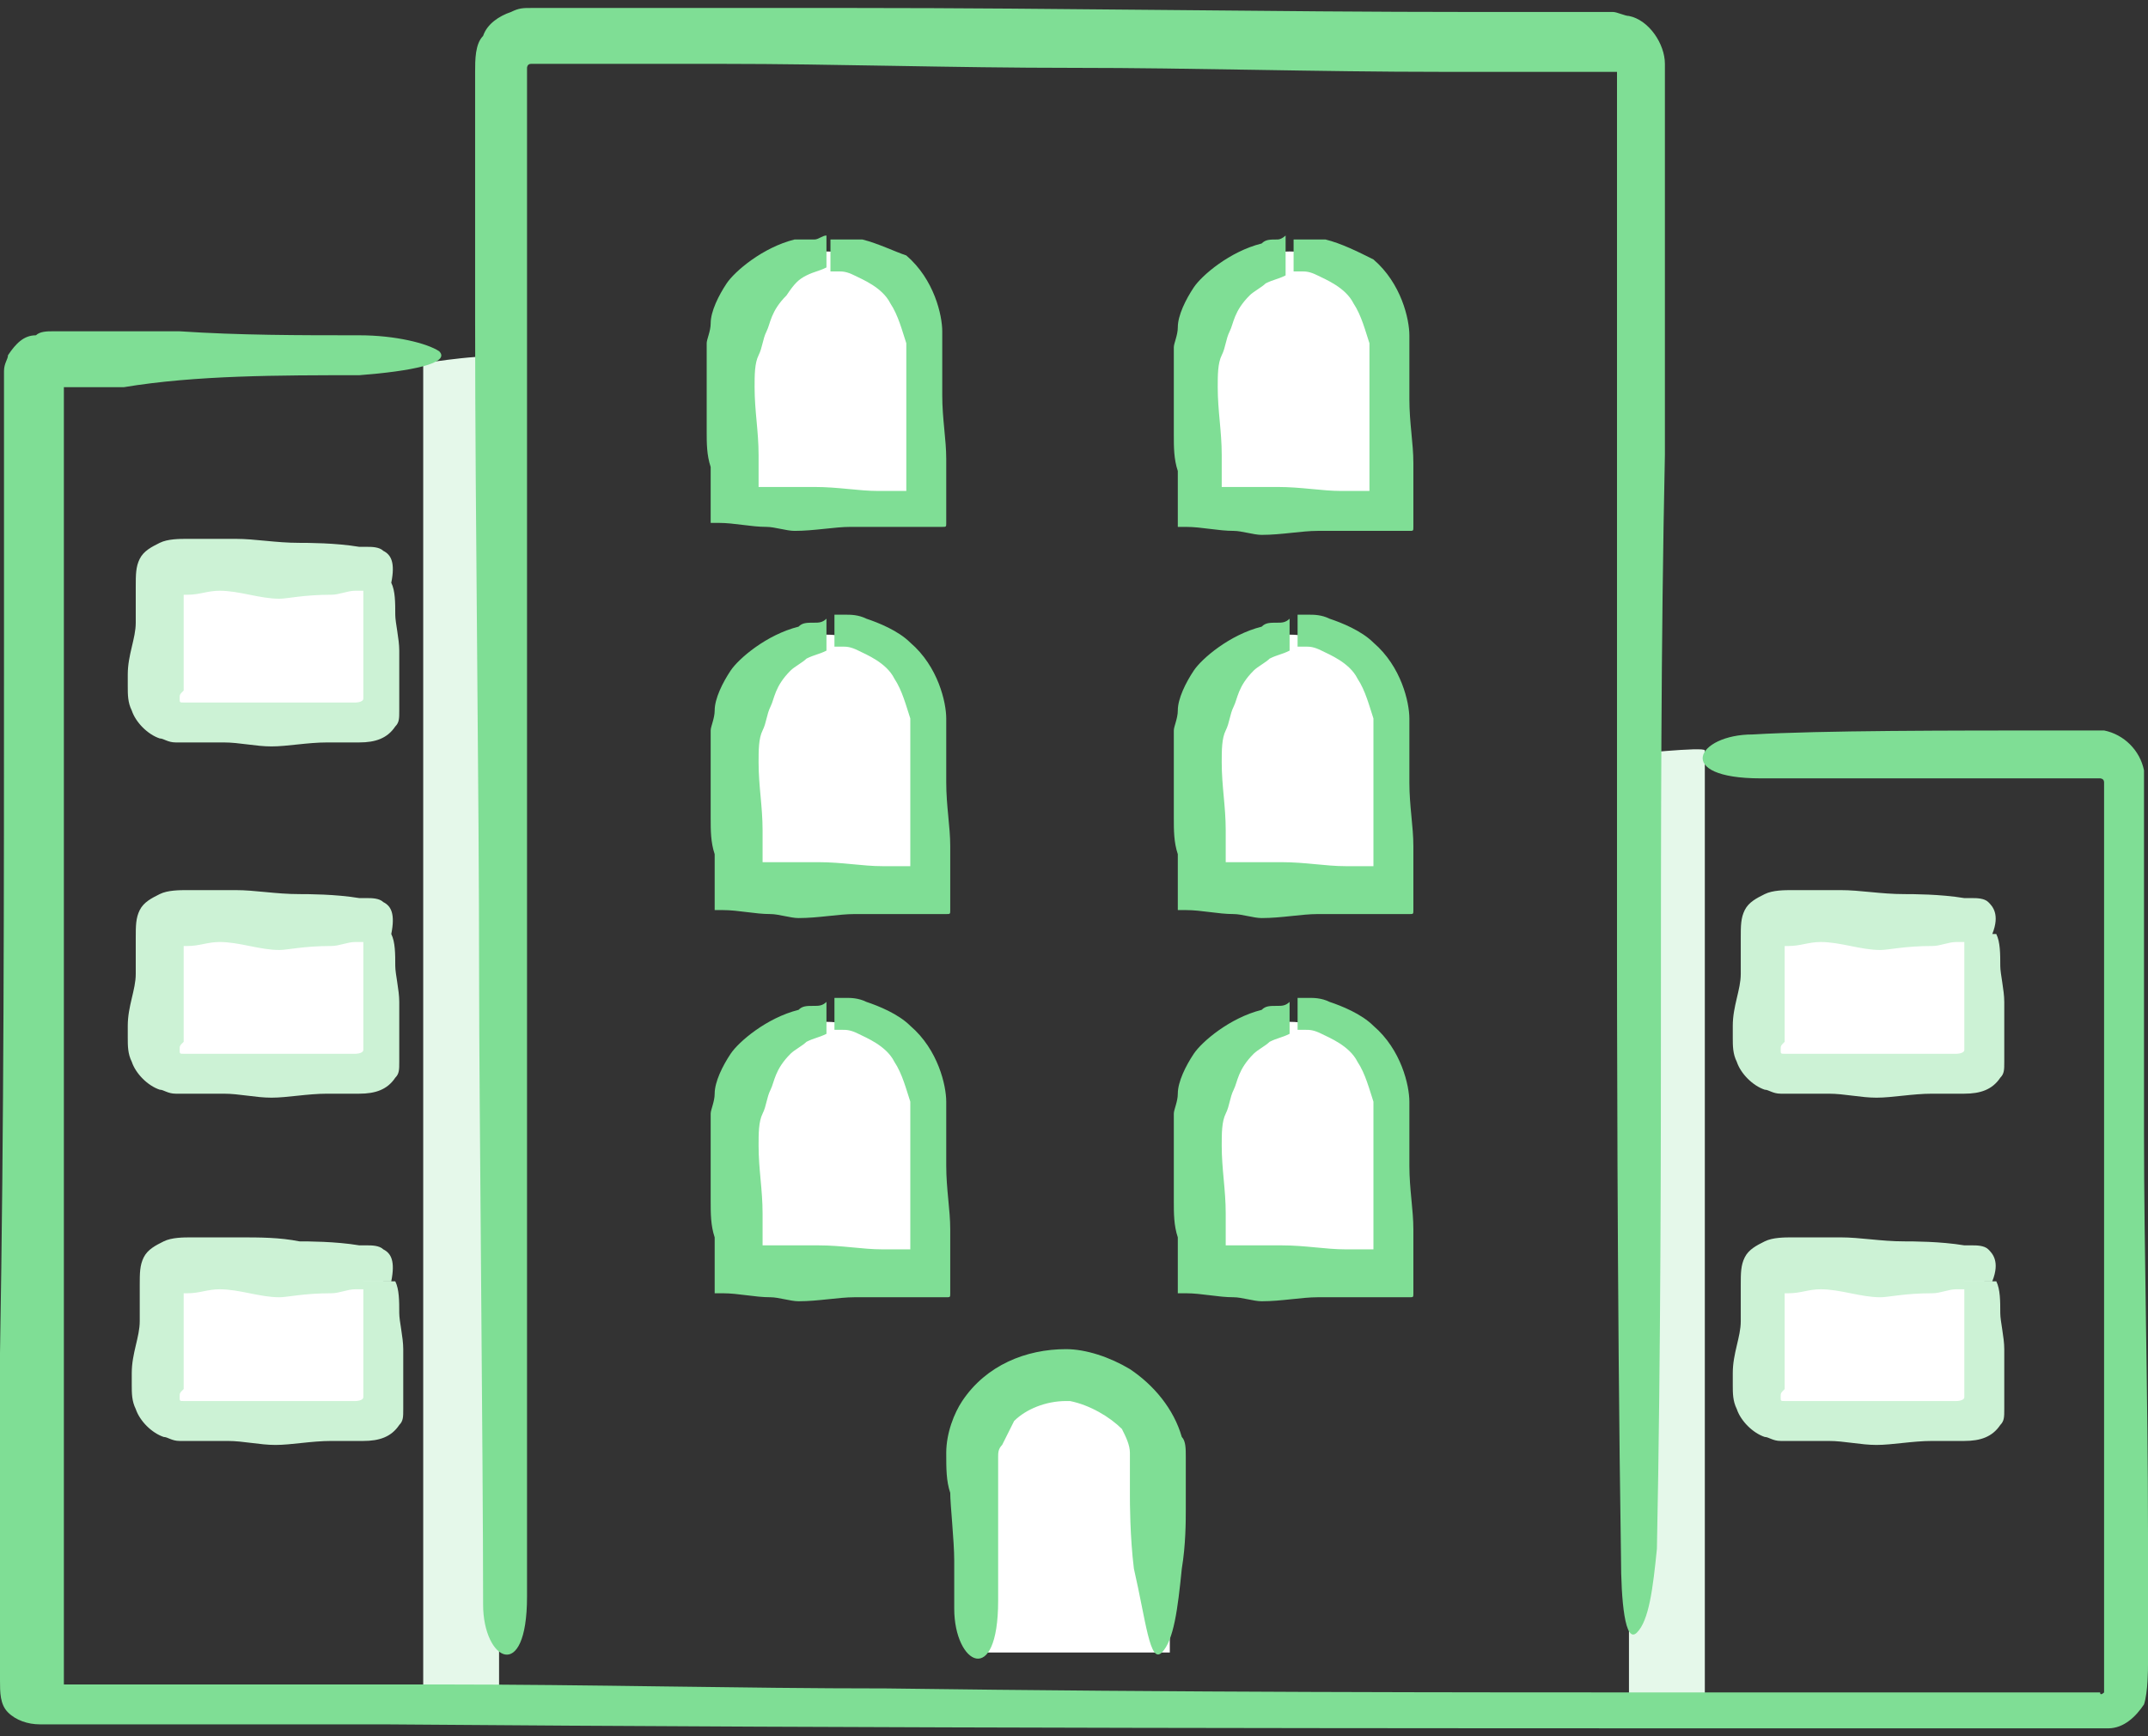 <?xml version="1.0" encoding="utf-8"?>
<!-- Generator: Adobe Illustrator 18.1.1, SVG Export Plug-In . SVG Version: 6.00 Build 0)  -->
<!DOCTYPE svg PUBLIC "-//W3C//DTD SVG 1.1//EN" "http://www.w3.org/Graphics/SVG/1.1/DTD/svg11.dtd">
<svg version="1.1" xmlns="http://www.w3.org/2000/svg" xmlns:xlink="http://www.w3.org/1999/xlink" x="0px" y="0px"
	 viewBox="0 0 53.8 43.5" enable-background="new 0 0 53.8 43.5" xml:space="preserve">
<rect x="0" y="0" width="53.8" height="43.5" fill="#333333" stroke="none"/>
<g id="v1" display="none">
</g>
<g id="v2">
	<g>
		<path fill="#E5F8EA" d="M42.7,18.8v24.1h-1.9v-24C40.8,18.9,42.7,18.7,42.7,18.8z"/>
		<path fill="#E5F8EA" d="M12.5,9v33.9h-1.9V9.1C10.6,9.1,12.5,8.8,12.5,9z"/>
		<g>
			<g>
				<g>
					<g>
						<path fill="#7FDE95" d="M11,8.8C10.7,8.6,9.9,8.4,9,8.4c-1.5,0-3,0-4.5-0.1c-0.8,0-1.5,0-2.3,0l-0.6,0l-0.3,0
							c-0.1,0-0.3,0-0.4,0.1C0.6,8.4,0.4,8.6,0.2,8.9C0.2,9,0.1,9.1,0.1,9.3c0,0.1,0,0.1,0,0.2l0,0.1c0,2.8,0,5.2,0,6.6
							c0,6.3,0,12-0.1,17.7c0,1.4,0,2.9,0,4.3c0,0.7,0,1.4,0,2.2l0,1.1l0,0.6c0,0.3,0,0.6,0.2,0.8c0.2,0.2,0.5,0.3,0.8,0.3l0.7,0
							l1.1,0c0.7,0,1.5,0,2.2,0c1.5,0,3,0,4.6,0c12.4,0.1,25.3,0.1,37.5,0.1c1.5,0,3.1,0,4.8,0l0.9,0c0.4,0,0.7-0.3,0.9-0.6
							c0.1-0.3,0.1-0.9,0.1-1l0-0.7c0-0.9,0-1.8,0-2.6c0-3.5-0.1-7.1-0.1-10c0-1,0-2.6,0-4.4c0-0.9,0-2,0-3c0-0.3,0-0.5,0-0.8l0-0.4
							l0-0.2c0-0.1,0-0.2,0-0.3c-0.1-0.5-0.5-0.9-1-1c-0.1,0-0.3,0-0.3,0l-0.2,0l-0.4,0c-3,0-6.2,0-7.9,0.1c-1.4,0-2,1.1,0.2,1.1
							c0.6,0,1.5,0,2.6,0c1.3,0,2.6,0,4,0c0.3,0,0.7,0,1,0l0.5,0l0.3,0c0,0,0,0,0.1,0c0,0,0.1,0,0.1,0.1c0,0,0,0,0,0.1
							c0,0,0,0,0,0.2l0,1.1c0,5.6,0,10.8,0,11.8c0,1.9,0,3.7,0,5.5c0,0.9,0,1.8,0,2.6c0,0.4,0,0.9,0,1.3l0,0.2c0,0-0.1,0.1-0.1,0
							c-3.4,0-6.6,0-9.8,0c-6.6,0-13.2,0-20.6-0.1c-3.7,0-7.4-0.1-11.2-0.1c-1.9,0-3.7,0-5.6,0l-2.8,0l-0.7,0l-0.3,0l0,0l0,0l0-0.4
							c0-7.5,0-15,0-22.4c0-0.3,0-3,0-6.6c0-0.9,0-1.8,0-2.8l0-0.3c0,0,0,0,0,0c0,0,0,0,0,0c0.5,0,1,0,1.5,0C4.9,9.4,7,9.4,9,9.4
							C10.3,9.3,11.3,9.1,11,8.8z"/>
					</g>
				</g>
			</g>
			<g>
				<g>
					<path fill="#7FDE95" d="M41,40.9c0.3-0.3,0.4-1.1,0.5-2.1c0.1-4.9,0.1-10.6,0.1-12.8c0-5.2,0-9.9,0.1-14.6c0-2.4,0-4.7,0-7.1
						c0-0.6,0-1.2,0-1.8l0-0.9c0-0.5-0.4-1.1-0.9-1.2c-0.1,0-0.3-0.1-0.4-0.1l-0.2,0l-0.5,0l-0.9,0c-0.6,0-1.3,0-1.9,0
						c-5.1,0-10.3-0.1-15.5-0.1c-2.6,0-5.2,0-7.8,0l-0.3,0c-0.2,0-0.3,0-0.5,0.1c-0.3,0.1-0.6,0.3-0.7,0.6c-0.2,0.2-0.2,0.6-0.2,0.9
						l0,0.5c0,0.6,0,1.3,0,1.9c0,1.3,0,2.5,0,3.8c0,4.9,0.1,11.7,0.1,16.6c0,2.7,0.1,12,0.1,15.6c0,1.4,1.1,2,1.1-0.2
						c0-3.7,0-17.4,0-18.8c0-6.2,0-11.6,0-17.1l0-2l0-0.4c0,0,0-0.1,0.1-0.1c0,0,0.1,0,0.1,0l0.5,0c1.4,0,2.7,0,4.2,0
						c2.8,0,5.7,0.1,8.8,0.1c3,0,6.1,0.1,9.2,0.1c1.5,0,3,0,4.4,0l0,3.6c0,6.2,0,12.3,0,18.4c0,0.5,0,8.8,0.1,15.2
						C40.6,40.1,40.7,41.2,41,40.9z"/>
				</g>
			</g>
			<g>
				<path fill="#FFFFFF" d="M9.6,14.4v3.1c0,0.2-0.1,0.3-0.3,0.3H4.4c-0.2,0-0.3-0.1-0.3-0.3v-3.1c0-0.2,0.1-0.3,0.3-0.3h4.9
					C9.4,14.1,9.6,14.2,9.6,14.4z"/>
				<g>
					<path fill="#CCF2D5" d="M9.6,13.8c-0.1-0.1-0.3-0.1-0.4-0.1c-0.1,0-0.1,0-0.2,0c-0.6-0.1-1.3-0.1-1.5-0.1
						c-0.6,0-1.1-0.1-1.6-0.1c-0.3,0-0.5,0-0.8,0l-0.4,0c-0.2,0-0.5,0-0.7,0.1c-0.2,0.1-0.4,0.2-0.5,0.4c-0.1,0.2-0.1,0.4-0.1,0.7
						l0,0.5c0,0.1,0,0.3,0,0.4c0,0.4-0.2,0.8-0.2,1.3c0,0.1,0,0.2,0,0.3c0,0.2,0,0.4,0.1,0.6c0.1,0.3,0.4,0.6,0.7,0.7
						c0.1,0,0.2,0.1,0.4,0.1c0.4,0,0.8,0,1.2,0c0.4,0,0.8,0.1,1.2,0.1c0.4,0,0.9-0.1,1.4-0.1c0.3,0,0.5,0,0.8,0
						c0.4,0,0.7-0.1,0.9-0.4c0.1-0.1,0.1-0.2,0.1-0.4c0-0.2,0-0.4,0-0.6c0-0.3,0-0.6,0-0.9c0-0.3-0.1-0.7-0.1-0.9
						c0-0.3,0-0.6-0.1-0.8H9.1c0,0.2,0,0.4,0,0.8c0,0.3,0,0.8,0,1.3c0,0.2,0,0.4,0,0.6c0,0.1,0,0.2,0,0.2c0,0.1-0.2,0.1-0.2,0.1
						c0,0-0.3,0-0.6,0c-0.2,0-0.5,0-0.7,0c-0.5,0-0.9,0-1.4,0c-0.5,0-0.9,0-1.4,0c-0.1,0-0.1,0-0.2,0c-0.1,0-0.1,0-0.1-0.1
						c0-0.1,0-0.1,0.1-0.2c0,0,0-0.1,0-0.1l0-0.2l0-0.4c0-0.3,0-0.5,0-0.8l0-0.8c0-0.1,0-0.1,0-0.1l0,0l0,0c0,0,0,0,0.1,0
						c0.3,0,0.5-0.1,0.8-0.1c0.5,0,1,0.2,1.5,0.2c0.2,0,0.6-0.1,1.3-0.1c0.2,0,0.4-0.1,0.6-0.1l0.2,0l0,0l0,0l0,0l0,0l0-0.2l0,0l0,0
						l0,0c0,0,0,0,0,0c0,0,0,0,0,0c0,0,0,0,0,0h0.7C9.9,14.1,9.8,13.9,9.6,13.8z"/>
				</g>
			</g>
			<g>
				<path fill="#FFFFFF" d="M32.3,6.3L32.3,6.3c1.3,0,2.4,1.1,2.4,2.4v4H30v-4C30,7.4,31,6.3,32.3,6.3z"/>
				<g>
					<path fill="#7FDE95" d="M32,6c-0.2,0-0.3,0-0.4,0.1c-0.8,0.2-1.5,0.8-1.7,1.1c-0.2,0.3-0.4,0.7-0.4,1c0,0.2-0.1,0.4-0.1,0.5
						l0,0.4c0,0.6,0,1.2,0,1.8c0,0.3,0,0.6,0.1,0.9l0,0.3l0,0.4l0,0.4l0,0.2l0,0.1c0,0,0.1,0,0.1,0l0.1,0c0.4,0,0.8,0.1,1.2,0.1
						c0.2,0,0.5,0.1,0.7,0.1c0.5,0,1-0.1,1.4-0.1c0.6,0,1.2,0,1.7,0c0.1,0,0.2,0,0.4,0l0.2,0c0.1,0,0.1,0,0.1-0.1c0-0.3,0-0.6,0-0.9
						c0-0.2,0-0.5,0-0.7c0-0.5-0.1-1-0.1-1.6c0-0.6,0-1,0-1.6c0-0.4-0.2-1.3-0.9-1.9C34,6.3,33.6,6.1,33.2,6C33,6,32.9,6,32.7,6
						c-0.1,0-0.1,0-0.2,0l-0.1,0l0,0l0,0l0,0l0,0l0,0l0,0l0,0h0l0,0.7V5.9l0,0.9l0,0l0,0l0,0l0,0l0,0l0,0l0,0l0,0l0.1,0
						c0,0,0.1,0,0.1,0c0.1,0,0.2,0,0.4,0.1c0.2,0.1,0.7,0.3,0.9,0.7c0.2,0.3,0.3,0.7,0.4,1c0,0.3,0,0.6,0,0.7c0,0.6,0,1.1,0,1.6
						c0,0.3,0,0.5,0,0.8l0,0.4c0,0.1,0,0.1,0,0.1l0,0.1c0,0-0.1,0-0.2,0l-0.1,0l-0.1,0l-0.3,0c-0.5,0-1-0.1-1.6-0.1
						c-0.3,0-0.6,0-0.9,0l-0.4,0c0,0,0,0-0.1,0l0,0c0,0,0-0.1,0-0.1c0-0.2,0-0.5,0-0.7c0-0.6-0.1-1.1-0.1-1.7c0-0.3,0-0.6,0.1-0.8
						c0.1-0.2,0.1-0.4,0.2-0.6c0.1-0.2,0.1-0.5,0.5-0.9c0.1-0.1,0.3-0.2,0.4-0.3c0.2-0.1,0.3-0.1,0.5-0.2V5.9C32.2,5.9,32.1,6,32,6z
						"/>
				</g>
			</g>
			<g>
				<path fill="#FFFFFF" d="M20.7,6.3L20.7,6.3c1.3,0,2.4,1.1,2.4,2.4v4h-4.7v-4C18.3,7.4,19.4,6.3,20.7,6.3z"/>
				<g>
					<path fill="#7FDE95" d="M20.4,6C20.2,6,20,6,19.9,6c-0.8,0.2-1.5,0.8-1.7,1.1c-0.2,0.3-0.4,0.7-0.4,1c0,0.2-0.1,0.4-0.1,0.5
						l0,0.4c0,0.6,0,1.2,0,1.8c0,0.3,0,0.6,0.1,0.9l0,0.3l0,0.4l0,0.4l0,0.2l0,0.1c0,0,0.1,0,0.1,0l0.1,0c0.4,0,0.8,0.1,1.2,0.1
						c0.2,0,0.5,0.1,0.7,0.1c0.5,0,1-0.1,1.4-0.1c0.6,0,1.2,0,1.7,0c0.1,0,0.2,0,0.4,0l0.2,0c0.1,0,0.1,0,0.1-0.1c0-0.3,0-0.6,0-0.9
						c0-0.2,0-0.5,0-0.7c0-0.5-0.1-1-0.1-1.6c0-0.6,0-1,0-1.6c0-0.4-0.2-1.3-0.9-1.9C22.4,6.3,22,6.1,21.6,6C21.4,6,21.3,6,21.1,6
						c-0.1,0-0.1,0-0.2,0l-0.1,0l0,0l0,0l0,0l0,0l0,0l0,0l0,0h0l0,0.7V5.9l0,0.9l0,0l0,0l0,0l0,0l0,0l0,0l0,0l0,0l0.1,0
						c0,0,0.1,0,0.1,0c0.1,0,0.2,0,0.4,0.1c0.2,0.1,0.7,0.3,0.9,0.7c0.2,0.3,0.3,0.7,0.4,1c0,0.3,0,0.6,0,0.7c0,0.6,0,1.1,0,1.6
						c0,0.3,0,0.5,0,0.8l0,0.4c0,0.1,0,0.1,0,0.1l0,0.1c0,0-0.1,0-0.2,0l-0.1,0l-0.1,0l-0.3,0c-0.5,0-1-0.1-1.6-0.1
						c-0.3,0-0.6,0-0.9,0l-0.4,0c0,0,0,0-0.1,0l0,0c0,0,0-0.1,0-0.1c0-0.2,0-0.5,0-0.7c0-0.6-0.1-1.1-0.1-1.7c0-0.3,0-0.6,0.1-0.8
						c0.1-0.2,0.1-0.4,0.2-0.6c0.1-0.2,0.1-0.5,0.5-0.9C19.9,7.1,20,7,20.2,6.9c0.2-0.1,0.3-0.1,0.5-0.2V5.9C20.6,5.9,20.5,6,20.4,6
						z"/>
				</g>
			</g>
			<g>
				<path fill="#FFFFFF" d="M32.3,15.9L32.3,15.9c1.3,0,2.4,1.1,2.4,2.4v4H30v-4C30,17,31,15.9,32.3,15.9z"/>
				<g>
					<path fill="#7FDE95" d="M32,15.6c-0.2,0-0.3,0-0.4,0.1c-0.8,0.2-1.5,0.8-1.7,1.1c-0.2,0.3-0.4,0.7-0.4,1c0,0.2-0.1,0.4-0.1,0.5
						l0,0.4c0,0.6,0,1.2,0,1.8c0,0.3,0,0.6,0.1,0.9l0,0.3l0,0.4l0,0.4l0,0.2l0,0.1c0,0,0.1,0,0.1,0l0.1,0c0.4,0,0.8,0.1,1.2,0.1
						c0.2,0,0.5,0.1,0.7,0.1c0.5,0,1-0.1,1.4-0.1c0.6,0,1.2,0,1.7,0c0.1,0,0.2,0,0.4,0l0.2,0c0.1,0,0.1,0,0.1-0.1c0-0.3,0-0.6,0-0.9
						c0-0.2,0-0.5,0-0.7c0-0.5-0.1-1-0.1-1.6c0-0.6,0-1,0-1.6c0-0.4-0.2-1.3-0.9-1.9c-0.3-0.3-0.8-0.5-1.1-0.6
						c-0.2-0.1-0.4-0.1-0.5-0.1c-0.1,0-0.1,0-0.2,0l-0.1,0l0,0l0,0l0,0l0,0l0,0l0,0h0h0l0,0.7v-0.8l0,0.9l0,0l0,0l0,0l0,0l0,0l0,0
						l0,0l0,0l0.1,0c0,0,0.1,0,0.1,0c0.1,0,0.2,0,0.4,0.1c0.2,0.1,0.7,0.3,0.9,0.7c0.2,0.3,0.3,0.7,0.4,1c0,0.3,0,0.6,0,0.7
						c0,0.6,0,1.1,0,1.6c0,0.3,0,0.5,0,0.8l0,0.4c0,0.1,0,0.1,0,0.1l0,0.1c0,0-0.1,0-0.2,0l-0.1,0l-0.1,0l-0.3,0
						c-0.5,0-1-0.1-1.6-0.1c-0.3,0-0.6,0-0.9,0l-0.4,0c0,0,0,0-0.1,0l0,0c0,0,0-0.1,0-0.1c0-0.2,0-0.5,0-0.7c0-0.6-0.1-1.1-0.1-1.7
						c0-0.3,0-0.6,0.1-0.8c0.1-0.2,0.1-0.4,0.2-0.6c0.1-0.2,0.1-0.5,0.5-0.9c0.1-0.1,0.3-0.2,0.4-0.3c0.2-0.1,0.3-0.1,0.5-0.2v-0.8
						C32.2,15.6,32.1,15.6,32,15.6z"/>
				</g>
			</g>
			<g>
				<path fill="#FFFFFF" d="M20.7,15.9L20.7,15.9c1.3,0,2.4,1.1,2.4,2.4v4h-4.7v-4C18.3,17,19.4,15.9,20.7,15.9z"/>
				<g>
					<path fill="#7FDE95" d="M20.4,15.6c-0.2,0-0.3,0-0.4,0.1c-0.8,0.2-1.5,0.8-1.7,1.1c-0.2,0.3-0.4,0.7-0.4,1
						c0,0.2-0.1,0.4-0.1,0.5l0,0.4c0,0.6,0,1.2,0,1.8c0,0.3,0,0.6,0.1,0.9l0,0.3l0,0.4l0,0.4l0,0.2l0,0.1c0,0,0.1,0,0.1,0l0.1,0
						c0.4,0,0.8,0.1,1.2,0.1c0.2,0,0.5,0.1,0.7,0.1c0.5,0,1-0.1,1.4-0.1c0.6,0,1.2,0,1.7,0c0.1,0,0.2,0,0.4,0l0.2,0
						c0.1,0,0.1,0,0.1-0.1c0-0.3,0-0.6,0-0.9c0-0.2,0-0.5,0-0.7c0-0.5-0.1-1-0.1-1.6c0-0.6,0-1,0-1.6c0-0.4-0.2-1.3-0.9-1.9
						c-0.3-0.3-0.8-0.5-1.1-0.6c-0.2-0.1-0.4-0.1-0.5-0.1c-0.1,0-0.1,0-0.2,0l-0.1,0l0,0l0,0l0,0l0,0l0,0l0,0h0h0l0,0.7v-0.8l0,0.9
						l0,0l0,0l0,0l0,0l0,0l0,0l0,0l0,0l0.1,0c0,0,0.1,0,0.1,0c0.1,0,0.2,0,0.4,0.1c0.2,0.1,0.7,0.3,0.9,0.7c0.2,0.3,0.3,0.7,0.4,1
						c0,0.3,0,0.6,0,0.7c0,0.6,0,1.1,0,1.6c0,0.3,0,0.5,0,0.8l0,0.4c0,0.1,0,0.1,0,0.1l0,0.1c0,0-0.1,0-0.2,0l-0.1,0l-0.1,0l-0.3,0
						c-0.5,0-1-0.1-1.6-0.1c-0.3,0-0.6,0-0.9,0l-0.4,0c0,0,0,0-0.1,0l0,0c0,0,0-0.1,0-0.1c0-0.2,0-0.5,0-0.7c0-0.6-0.1-1.1-0.1-1.7
						c0-0.3,0-0.6,0.1-0.8c0.1-0.2,0.1-0.4,0.2-0.6c0.1-0.2,0.1-0.5,0.5-0.9c0.1-0.1,0.3-0.2,0.4-0.3c0.2-0.1,0.3-0.1,0.5-0.2v-0.8
						C20.6,15.6,20.5,15.6,20.4,15.6z"/>
				</g>
			</g>
			<g>
				<path fill="#FFFFFF" d="M32.3,25.6L32.3,25.6c1.3,0,2.4,1.1,2.4,2.4v4H30v-4C30,26.6,31,25.6,32.3,25.6z"/>
				<g>
					<path fill="#7FDE95" d="M32,25.2c-0.2,0-0.3,0-0.4,0.1c-0.8,0.2-1.5,0.8-1.7,1.1c-0.2,0.3-0.4,0.7-0.4,1c0,0.2-0.1,0.4-0.1,0.5
						l0,0.4c0,0.6,0,1.2,0,1.8c0,0.3,0,0.6,0.1,0.9l0,0.3l0,0.4l0,0.4l0,0.2l0,0.1c0,0,0.1,0,0.1,0l0.1,0c0.4,0,0.8,0.1,1.2,0.1
						c0.2,0,0.5,0.1,0.7,0.1c0.5,0,1-0.1,1.4-0.1c0.6,0,1.2,0,1.7,0c0.1,0,0.2,0,0.4,0l0.2,0c0.1,0,0.1,0,0.1-0.1c0-0.3,0-0.6,0-0.9
						c0-0.2,0-0.5,0-0.7c0-0.5-0.1-1-0.1-1.6c0-0.6,0-1,0-1.6c0-0.4-0.2-1.3-0.9-1.9c-0.3-0.3-0.8-0.5-1.1-0.6
						c-0.2-0.1-0.4-0.1-0.5-0.1c-0.1,0-0.1,0-0.2,0l-0.1,0l0,0l0,0l0,0l0,0l0,0l0,0l0,0h0l0,0.7v-0.8l0,0.9l0,0l0,0l0,0l0,0l0,0l0,0
						l0,0l0,0l0.1,0c0,0,0.1,0,0.1,0c0.1,0,0.2,0,0.4,0.1c0.2,0.1,0.7,0.3,0.9,0.7c0.2,0.3,0.3,0.7,0.4,1c0,0.3,0,0.6,0,0.7
						c0,0.6,0,1.1,0,1.6c0,0.3,0,0.5,0,0.8l0,0.4c0,0.1,0,0.1,0,0.1l0,0.1c0,0-0.1,0-0.2,0l-0.1,0l-0.1,0l-0.3,0
						c-0.5,0-1-0.1-1.6-0.1c-0.3,0-0.6,0-0.9,0l-0.4,0c0,0,0,0-0.1,0l0,0c0,0,0-0.1,0-0.1c0-0.2,0-0.5,0-0.7c0-0.6-0.1-1.1-0.1-1.7
						c0-0.3,0-0.6,0.1-0.8c0.1-0.2,0.1-0.4,0.2-0.6c0.1-0.2,0.1-0.5,0.5-0.9c0.1-0.1,0.3-0.2,0.4-0.3c0.2-0.1,0.3-0.1,0.5-0.2v-0.8
						C32.2,25.2,32.1,25.2,32,25.2z"/>
				</g>
			</g>
			<g>
				<path fill="#FFFFFF" d="M20.7,25.6L20.7,25.6c1.3,0,2.4,1.1,2.4,2.4v4h-4.7v-4C18.3,26.6,19.4,25.6,20.7,25.6z"/>
				<g>
					<path fill="#7FDE95" d="M20.4,25.2c-0.2,0-0.3,0-0.4,0.1c-0.8,0.2-1.5,0.8-1.7,1.1c-0.2,0.3-0.4,0.7-0.4,1
						c0,0.2-0.1,0.4-0.1,0.5l0,0.4c0,0.6,0,1.2,0,1.8c0,0.3,0,0.6,0.1,0.9l0,0.3l0,0.4l0,0.4l0,0.2l0,0.1c0,0,0.1,0,0.1,0l0.1,0
						c0.4,0,0.8,0.1,1.2,0.1c0.2,0,0.5,0.1,0.7,0.1c0.5,0,1-0.1,1.4-0.1c0.6,0,1.2,0,1.7,0c0.1,0,0.2,0,0.4,0l0.2,0
						c0.1,0,0.1,0,0.1-0.1c0-0.3,0-0.6,0-0.9c0-0.2,0-0.5,0-0.7c0-0.5-0.1-1-0.1-1.6c0-0.6,0-1,0-1.6c0-0.4-0.2-1.3-0.9-1.9
						c-0.3-0.3-0.8-0.5-1.1-0.6c-0.2-0.1-0.4-0.1-0.5-0.1c-0.1,0-0.1,0-0.2,0l-0.1,0l0,0l0,0l0,0l0,0l0,0l0,0l0,0h0l0,0.7v-0.8
						l0,0.9l0,0l0,0l0,0l0,0l0,0l0,0l0,0l0,0l0.1,0c0,0,0.1,0,0.1,0c0.1,0,0.2,0,0.4,0.1c0.2,0.1,0.7,0.3,0.9,0.7
						c0.2,0.3,0.3,0.7,0.4,1c0,0.3,0,0.6,0,0.7c0,0.6,0,1.1,0,1.6c0,0.3,0,0.5,0,0.8l0,0.4c0,0.1,0,0.1,0,0.1l0,0.1c0,0-0.1,0-0.2,0
						l-0.1,0l-0.1,0l-0.3,0c-0.5,0-1-0.1-1.6-0.1c-0.3,0-0.6,0-0.9,0l-0.4,0c0,0,0,0-0.1,0l0,0c0,0,0-0.1,0-0.1c0-0.2,0-0.5,0-0.7
						c0-0.6-0.1-1.1-0.1-1.7c0-0.3,0-0.6,0.1-0.8c0.1-0.2,0.1-0.4,0.2-0.6c0.1-0.2,0.1-0.5,0.5-0.9c0.1-0.1,0.3-0.2,0.4-0.3
						c0.2-0.1,0.3-0.1,0.5-0.2v-0.8C20.6,25.2,20.5,25.2,20.4,25.2z"/>
				</g>
			</g>
			<g>
				<path fill="#FFFFFF" d="M9.6,23.1v3.1c0,0.2-0.1,0.3-0.3,0.3H4.4c-0.2,0-0.3-0.1-0.3-0.3v-3.1c0-0.2,0.1-0.3,0.3-0.3h4.9
					C9.4,22.8,9.6,22.9,9.6,23.1z"/>
				<g>
					<path fill="#CCF2D5" d="M9.6,22.6c-0.1-0.1-0.3-0.1-0.4-0.1c-0.1,0-0.1,0-0.2,0c-0.6-0.1-1.3-0.1-1.5-0.1
						c-0.6,0-1.1-0.1-1.6-0.1c-0.3,0-0.5,0-0.8,0l-0.4,0c-0.2,0-0.5,0-0.7,0.1c-0.2,0.1-0.4,0.2-0.5,0.4c-0.1,0.2-0.1,0.4-0.1,0.7
						l0,0.5c0,0.1,0,0.3,0,0.4c0,0.4-0.2,0.8-0.2,1.3c0,0.1,0,0.2,0,0.3c0,0.2,0,0.4,0.1,0.6c0.1,0.3,0.4,0.6,0.7,0.7
						c0.1,0,0.2,0.1,0.4,0.1c0.4,0,0.8,0,1.2,0c0.4,0,0.8,0.1,1.2,0.1c0.4,0,0.9-0.1,1.4-0.1c0.3,0,0.5,0,0.8,0
						c0.4,0,0.7-0.1,0.9-0.4c0.1-0.1,0.1-0.2,0.1-0.4c0-0.2,0-0.4,0-0.6c0-0.3,0-0.6,0-0.9c0-0.3-0.1-0.7-0.1-0.9
						c0-0.3,0-0.6-0.1-0.8H9.1c0,0.2,0,0.4,0,0.8c0,0.3,0,0.8,0,1.3c0,0.2,0,0.4,0,0.6c0,0.1,0,0.2,0,0.2c0,0.1-0.2,0.1-0.2,0.1
						c0,0-0.3,0-0.6,0c-0.2,0-0.5,0-0.7,0c-0.5,0-0.9,0-1.4,0c-0.5,0-0.9,0-1.4,0c-0.1,0-0.1,0-0.2,0c-0.1,0-0.1,0-0.1-0.1
						c0-0.1,0-0.1,0.1-0.2c0,0,0-0.1,0-0.1l0-0.2l0-0.4c0-0.3,0-0.5,0-0.8l0-0.8c0-0.1,0-0.1,0-0.1l0,0l0,0c0,0,0,0,0.1,0
						c0.3,0,0.5-0.1,0.8-0.1c0.5,0,1,0.2,1.5,0.2c0.2,0,0.6-0.1,1.3-0.1c0.2,0,0.4-0.1,0.6-0.1l0.2,0l0,0l0,0l0,0l0,0l0-0.2l0,0l0,0
						l0,0c0,0,0,0,0,0c0,0,0,0,0,0c0,0,0,0,0,0h0.7C9.9,22.9,9.8,22.7,9.6,22.6z"/>
				</g>
			</g>
			<g>
				<path fill="#FFFFFF" d="M9.6,31.9V35c0,0.2-0.1,0.3-0.3,0.3H4.4c-0.2,0-0.3-0.1-0.3-0.3v-3.1c0-0.2,0.1-0.3,0.3-0.3h4.9
					C9.4,31.6,9.6,31.7,9.6,31.9z"/>
				<g>
					<path fill="#CCF2D5" d="M9.6,31.3c-0.1-0.1-0.3-0.1-0.4-0.1c-0.1,0-0.1,0-0.2,0c-0.6-0.1-1.3-0.1-1.5-0.1C7,31,6.5,31,6,31
						c-0.3,0-0.5,0-0.8,0l-0.4,0c-0.2,0-0.5,0-0.7,0.1c-0.2,0.1-0.4,0.2-0.5,0.4c-0.1,0.2-0.1,0.4-0.1,0.7l0,0.5c0,0.1,0,0.3,0,0.4
						c0,0.4-0.2,0.8-0.2,1.3c0,0.1,0,0.2,0,0.3c0,0.2,0,0.4,0.1,0.6c0.1,0.3,0.4,0.6,0.7,0.7c0.1,0,0.2,0.1,0.4,0.1
						c0.4,0,0.8,0,1.2,0c0.4,0,0.8,0.1,1.2,0.1c0.4,0,0.9-0.1,1.4-0.1c0.3,0,0.5,0,0.8,0c0.4,0,0.7-0.1,0.9-0.4
						c0.1-0.1,0.1-0.2,0.1-0.4c0-0.2,0-0.4,0-0.6c0-0.3,0-0.6,0-0.9c0-0.3-0.1-0.7-0.1-0.9c0-0.3,0-0.6-0.1-0.8H9.1
						c0,0.2,0,0.4,0,0.8c0,0.3,0,0.8,0,1.3c0,0.2,0,0.4,0,0.6c0,0.1,0,0.2,0,0.2c0,0.1-0.2,0.1-0.2,0.1c0,0-0.3,0-0.6,0
						c-0.2,0-0.5,0-0.7,0c-0.5,0-0.9,0-1.4,0c-0.5,0-0.9,0-1.4,0c-0.1,0-0.1,0-0.2,0c-0.1,0-0.1,0-0.1-0.1c0-0.1,0-0.1,0.1-0.2
						c0,0,0-0.1,0-0.1l0-0.2l0-0.4c0-0.3,0-0.5,0-0.8l0-0.8c0-0.1,0-0.1,0-0.1l0,0l0,0c0,0,0,0,0.1,0c0.3,0,0.5-0.1,0.8-0.1
						c0.5,0,1,0.2,1.5,0.2c0.2,0,0.6-0.1,1.3-0.1c0.2,0,0.4-0.1,0.6-0.1l0.2,0l0,0l0,0l0,0l0,0l0-0.2l0,0l0,0l0,0c0,0,0,0,0,0
						c0,0,0,0,0,0c0,0,0,0,0,0h0.7C9.9,31.6,9.8,31.4,9.6,31.3z"/>
				</g>
			</g>
			<g>
				<path fill="#FFFFFF" d="M49.7,23.1v3.1c0,0.2-0.1,0.3-0.3,0.3h-4.9c-0.2,0-0.3-0.1-0.3-0.3v-3.1c0-0.2,0.1-0.3,0.3-0.3h4.9
					C49.6,22.8,49.7,22.9,49.7,23.1z"/>
				<g>
					<path fill="#CCF2D5" d="M49.8,22.6c-0.1-0.1-0.3-0.1-0.4-0.1c-0.1,0-0.1,0-0.2,0c-0.6-0.1-1.3-0.1-1.5-0.1
						c-0.6,0-1.1-0.1-1.6-0.1c-0.3,0-0.5,0-0.8,0l-0.4,0c-0.2,0-0.5,0-0.7,0.1c-0.2,0.1-0.4,0.2-0.5,0.4c-0.1,0.2-0.1,0.4-0.1,0.7
						l0,0.5c0,0.1,0,0.3,0,0.4c0,0.4-0.2,0.8-0.2,1.3c0,0.1,0,0.2,0,0.3c0,0.2,0,0.4,0.1,0.6c0.1,0.3,0.4,0.6,0.7,0.7
						c0.1,0,0.2,0.1,0.4,0.1c0.4,0,0.8,0,1.2,0c0.4,0,0.8,0.1,1.2,0.1c0.4,0,0.9-0.1,1.4-0.1c0.3,0,0.5,0,0.8,0
						c0.4,0,0.7-0.1,0.9-0.4c0.1-0.1,0.1-0.2,0.1-0.4c0-0.2,0-0.4,0-0.6c0-0.3,0-0.6,0-0.9c0-0.3-0.1-0.7-0.1-0.9
						c0-0.3,0-0.6-0.1-0.8h-0.8c0,0.2,0,0.4,0,0.8c0,0.3,0,0.8,0,1.3c0,0.2,0,0.4,0,0.6c0,0.1,0,0.2,0,0.2c0,0.1-0.2,0.1-0.2,0.1
						c0,0-0.3,0-0.6,0c-0.2,0-0.5,0-0.7,0c-0.5,0-0.9,0-1.4,0c-0.5,0-0.9,0-1.4,0c-0.1,0-0.1,0-0.2,0c-0.1,0-0.1,0-0.1-0.1
						c0-0.1,0-0.1,0.1-0.2c0,0,0-0.1,0-0.1l0-0.2l0-0.4c0-0.3,0-0.5,0-0.8l0-0.8c0-0.1,0-0.1,0-0.1l0,0l0,0c0,0,0,0,0.1,0
						c0.3,0,0.5-0.1,0.8-0.1c0.5,0,1,0.2,1.5,0.2c0.2,0,0.6-0.1,1.3-0.1c0.2,0,0.4-0.1,0.6-0.1l0.2,0l0,0l0,0l0,0l0,0l0-0.2l0,0l0,0
						l0,0c0,0,0,0,0,0c0,0,0,0,0,0c0,0,0,0,0,0h0.7C50.1,22.9,49.9,22.7,49.8,22.6z"/>
				</g>
			</g>
			<g>
				<path fill="#FFFFFF" d="M49.7,31.9V35c0,0.2-0.1,0.3-0.3,0.3h-4.9c-0.2,0-0.3-0.1-0.3-0.3v-3.1c0-0.2,0.1-0.3,0.3-0.3h4.9
					C49.6,31.6,49.7,31.7,49.7,31.9z"/>
				<g>
					<path fill="#CCF2D5" d="M49.8,31.3c-0.1-0.1-0.3-0.1-0.4-0.1c-0.1,0-0.1,0-0.2,0c-0.6-0.1-1.3-0.1-1.5-0.1
						c-0.6,0-1.1-0.1-1.6-0.1c-0.3,0-0.5,0-0.8,0l-0.4,0c-0.2,0-0.5,0-0.7,0.1c-0.2,0.1-0.4,0.2-0.5,0.4c-0.1,0.2-0.1,0.4-0.1,0.7
						l0,0.5c0,0.1,0,0.3,0,0.4c0,0.4-0.2,0.8-0.2,1.3c0,0.1,0,0.2,0,0.3c0,0.2,0,0.4,0.1,0.6c0.1,0.3,0.4,0.6,0.7,0.7
						c0.1,0,0.2,0.1,0.4,0.1c0.4,0,0.8,0,1.2,0c0.4,0,0.8,0.1,1.2,0.1c0.4,0,0.9-0.1,1.4-0.1c0.3,0,0.5,0,0.8,0
						c0.4,0,0.7-0.1,0.9-0.4c0.1-0.1,0.1-0.2,0.1-0.4c0-0.2,0-0.4,0-0.6c0-0.3,0-0.6,0-0.9c0-0.3-0.1-0.7-0.1-0.9
						c0-0.3,0-0.6-0.1-0.8h-0.8c0,0.2,0,0.4,0,0.8c0,0.3,0,0.8,0,1.3c0,0.2,0,0.4,0,0.6c0,0.1,0,0.2,0,0.2c0,0.1-0.2,0.1-0.2,0.1
						c0,0-0.3,0-0.6,0c-0.2,0-0.5,0-0.7,0c-0.5,0-0.9,0-1.4,0c-0.5,0-0.9,0-1.4,0c-0.1,0-0.1,0-0.2,0c-0.1,0-0.1,0-0.1-0.1
						c0-0.1,0-0.1,0.1-0.2c0,0,0-0.1,0-0.1l0-0.2l0-0.4c0-0.3,0-0.5,0-0.8l0-0.8c0-0.1,0-0.1,0-0.1l0,0l0,0c0,0,0,0,0.1,0
						c0.3,0,0.5-0.1,0.8-0.1c0.5,0,1,0.2,1.5,0.2c0.2,0,0.6-0.1,1.3-0.1c0.2,0,0.4-0.1,0.6-0.1l0.2,0l0,0l0,0l0,0l0,0l0-0.2l0,0l0,0
						l0,0c0,0,0,0,0,0c0,0,0,0,0,0c0,0,0,0,0,0h0.7C50.1,31.6,49.9,31.4,49.8,31.3z"/>
				</g>
			</g>
			<g>
				<path fill="#FFFFFF" d="M24.5,41.4v-5c0-1.1,1.1-2,2.4-2h0c1.3,0,2.4,0.9,2.4,2v5"/>
				<g>
					<path fill="#7FDE95" d="M29.1,41.4c0.3-0.3,0.4-1.1,0.5-2.1c0.1-0.6,0.1-1.2,0.1-1.5c0-0.3,0-0.6,0-0.9l0-0.4
						c0-0.2,0-0.4-0.1-0.5c-0.2-0.7-0.7-1.3-1.3-1.7c-0.5-0.3-1.1-0.5-1.6-0.5h0l0,0c-1,0-2,0.4-2.6,1.3c-0.2,0.3-0.4,0.8-0.4,1.3
						c0,0.4,0,0.7,0.1,1c0,0.3,0.1,1.2,0.1,1.7c0,0.5,0,0.9,0,1.2c0,1.4,1.1,2,1.1-0.2c0-0.2,0-0.5,0-1c0-0.6,0-1.9,0-2.1
						c0-0.2,0-0.3,0-0.5c0-0.1,0-0.2,0.1-0.3c0.1-0.2,0.2-0.4,0.3-0.6c0.3-0.3,0.8-0.5,1.3-0.5l0,0l0,0c0,0,0.1,0,0.1,0
						c0.5,0.1,1,0.4,1.3,0.7c0.1,0.2,0.2,0.4,0.2,0.6c0,0.3,0,0.7,0,1.1c0,0.1,0,1,0.1,1.8C28.7,40.6,28.8,41.7,29.1,41.4z"/>
				</g>
			</g>
		</g>
	</g>
</g>
</svg>
